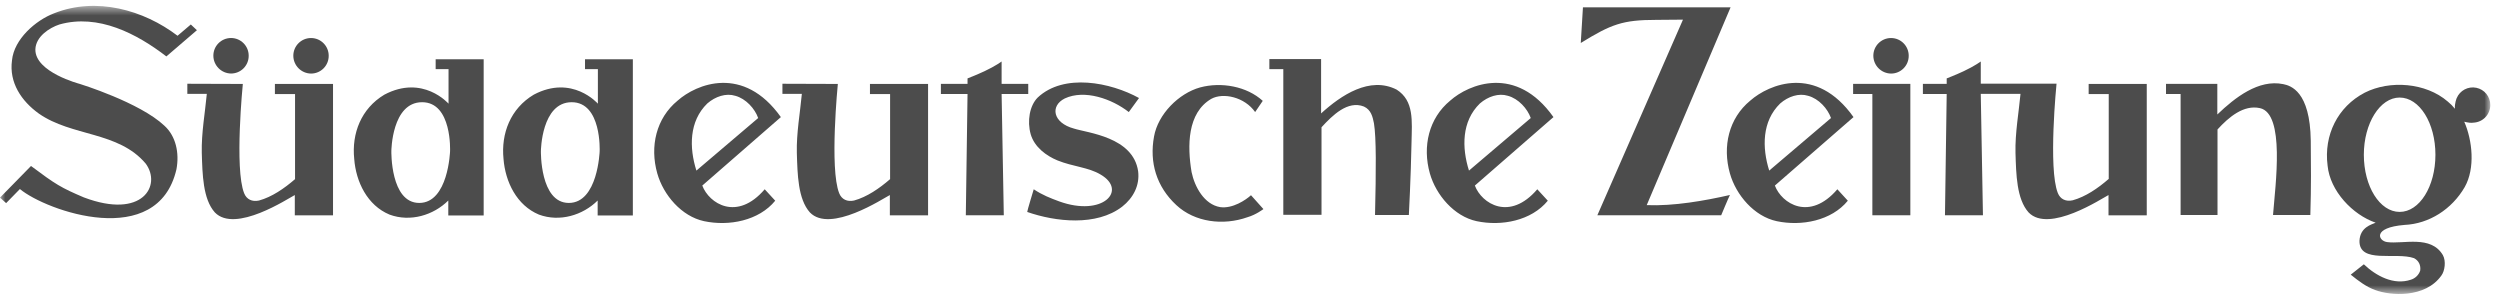 <?xml version="1.0" encoding="UTF-8"?>
<svg width="241px" height="29px" viewBox="0 0 241 29" version="1.1" xmlns="http://www.w3.org/2000/svg" xmlns:xlink="http://www.w3.org/1999/xlink">
    <title>Süddeutsche Zeitung</title>
    <defs>
        <polygon id="path-1" points="0 0.567 240.063 0.567 240.063 28.34 0 28.34"></polygon>
    </defs>
    <g id="02.-Bonitätszertifikat" stroke="none" stroke-width="1" fill="none" fill-rule="evenodd" opacity="0.701">
        <g id="02.-Bonitätszertifikat---Desktop" transform="translate(-566, -770)">
            <g id="Süddeutsche-Zeitung" transform="translate(566, 770)">
                <path d="M20.568,5.367 C20.568,4.426 21.331,3.664 22.271,3.664 C23.212,3.664 23.974,4.426 23.974,5.367 C23.979,5.822 23.801,6.26 23.482,6.583 C23.162,6.906 22.726,7.088 22.271,7.088 C21.33,7.073 20.573,6.308 20.568,5.367 M109.801,9.449 L108.816,10.802 C107.189,9.53 104.558,8.598 102.645,9.49 C101.211,10.207 101.484,11.842 103.527,12.393 C104.854,12.819 109.232,13.2 109.716,16.507 C109.886,17.865 109.254,19.075 108.179,19.921 C105.697,21.831 101.757,21.387 99.024,20.433 C99.001,20.388 99.652,18.246 99.652,18.246 C100.516,18.82 101.256,19.097 102.098,19.411 C106.306,20.939 108.73,18.353 106.095,16.825 C104.939,16.126 103.425,16.064 101.95,15.468 C100.853,15.019 99.719,14.177 99.36,12.944 C99.001,11.672 99.252,10.189 100.032,9.405 C102.559,7.029 107.068,7.94 109.801,9.449 M178.68,11.287 L171.098,17.888 C171.753,19.626 174.446,21.364 177.121,18.246 L178.13,19.348 C176.552,21.279 173.666,21.831 171.269,21.32 C169.1,20.854 167.352,18.797 166.765,16.722 C166.026,14.11 166.658,11.399 168.724,9.701 C170.534,8.11 175.078,6.201 178.68,11.291 L178.68,11.287 M176.507,11.376 C176.194,10.484 175.333,9.508 174.298,9.234 C173.415,8.957 172.385,9.297 171.61,9.974 C169.84,11.694 169.862,14.239 170.552,16.445 L176.511,11.376 L176.507,11.376 M149.755,11.287 L142.177,17.888 C142.827,19.626 145.525,21.364 148.195,18.246 L149.208,19.348 C147.626,21.279 144.745,21.831 142.343,21.32 C140.179,20.854 138.431,18.797 137.84,16.722 C137.104,14.11 137.737,11.399 139.798,9.701 C141.59,8.11 146.157,6.201 149.755,11.291 L149.755,11.287 M147.564,11.376 C147.25,10.484 146.385,9.508 145.354,9.234 C144.471,8.957 143.441,9.297 142.661,9.974 C140.891,11.694 140.914,14.239 141.609,16.445 L147.568,11.376 L147.564,11.376 M75.278,11.287 L67.701,17.888 C68.351,19.626 71.048,21.364 73.719,18.246 L74.732,19.348 C73.15,21.279 70.269,21.831 67.867,21.32 C65.698,20.854 63.951,18.797 63.363,16.722 C62.624,14.11 63.255,11.399 65.322,9.701 C67.114,8.11 71.657,6.201 75.278,11.291 L75.278,11.287 M73.087,11.376 C72.773,10.484 71.909,9.508 70.878,9.234 C69.995,8.957 68.96,9.297 68.184,9.974 C66.415,11.694 66.437,14.239 67.132,16.445 L73.092,11.376 L73.087,11.376" id="Fill-1" fill="#000000"></path>
                <path d="M222.757,13.559 C222.78,15.808 222.802,17.973 222.717,20.728 L219.119,20.728 C219.347,17.802 220.297,10.95 217.855,10.422 C216.295,10.081 214.866,11.273 213.768,12.479 L213.768,20.728 L210.21,20.728 L210.21,9.064 L208.803,9.064 L208.803,8.087 L213.75,8.087 L213.75,11.036 C215.453,9.404 217.729,7.621 220.104,8.11 C220.821,8.257 222.695,8.791 222.757,13.559 M56.395,5.694 L56.395,6.667 L57.636,6.667 L57.636,9.996 C57.636,9.996 55.172,7.155 51.452,9.127 C49.216,10.462 48.289,12.86 48.539,15.32 C48.71,17.524 49.808,19.796 51.954,20.688 C53.953,21.427 56.185,20.751 57.614,19.33 L57.614,20.773 L61.007,20.773 L61.007,5.716 L56.395,5.716 L56.395,5.69 L56.395,5.694 M57.807,14.58 C57.807,14.58 57.636,19.563 54.836,19.563 C52.04,19.563 52.143,14.558 52.143,14.558 C52.143,14.558 52.188,9.853 55.109,9.853 C58.017,9.853 57.807,14.576 57.807,14.576 L57.807,14.58 M41.997,5.694 L41.997,6.667 L43.239,6.667 L43.239,9.996 C43.239,9.996 40.774,7.155 37.05,9.127 C34.819,10.462 33.89,12.86 34.147,15.32 C34.312,17.524 35.405,19.796 37.552,20.688 C39.555,21.427 41.786,20.751 43.216,19.33 L43.216,20.773 L46.626,20.773 L46.626,5.716 L41.997,5.716 L41.997,5.69 L41.997,5.694 M43.386,14.58 C43.386,14.58 43.216,19.563 40.415,19.563 C37.62,19.563 37.727,14.558 37.727,14.558 C37.727,14.558 37.767,9.853 40.689,9.853 C43.597,9.853 43.386,14.576 43.386,14.576 L43.386,14.58 M121.73,9.723 L120.995,10.802 C119.987,9.36 117.921,8.893 116.765,9.53 C114.448,10.888 114.448,14.07 114.869,16.592 C115.165,18.012 116.088,19.711 117.625,19.966 C118.826,20.137 120.112,19.267 120.596,18.819 L121.793,20.155 C121.793,20.155 121.076,20.706 120.256,20.939 C117.926,21.768 115.183,21.432 113.4,19.774 C111.482,17.995 110.787,15.661 111.249,13.156 C111.63,11.013 113.623,9.001 115.689,8.428 C117.733,7.877 120.193,8.32 121.73,9.723 M96.555,8.087 L99.123,8.087 L99.123,9.064 L96.555,9.064 L96.766,20.751 L93.105,20.751 L93.27,9.064 L90.703,9.064 L90.703,8.087 L93.27,8.087 L93.27,7.558 C93.27,7.558 94.153,7.218 94.915,6.86 C95.968,6.366 96.555,5.927 96.555,5.927 L96.555,8.087 M180.59,5.372 C180.59,4.43 181.354,3.666 182.295,3.666 C183.237,3.666 184,4.43 184,5.372 C184.004,5.826 183.827,6.264 183.507,6.587 C183.187,6.911 182.752,7.093 182.297,7.092 C181.354,7.08 180.595,6.315 180.59,5.372 M184.157,8.087 L184.157,20.751 L180.496,20.751 L180.496,9.064 L178.64,9.064 L178.64,8.087 L184.157,8.087 M28.276,5.372 C28.276,4.43 29.04,3.666 29.981,3.666 C30.923,3.666 31.687,4.43 31.687,5.372 C31.69,5.826 31.514,6.264 31.194,6.587 C30.874,6.911 30.438,7.093 29.983,7.092 C29.04,7.08 28.281,6.315 28.276,5.372 M80.768,8.087 C80.768,8.087 79.952,16.274 80.898,18.627 C81.131,19.222 81.678,19.478 82.332,19.33 C83.573,18.99 84.77,18.166 85.805,17.269 L85.805,9.069 L83.864,9.069 L83.864,8.092 L89.466,8.092 L89.466,20.755 L85.782,20.755 L85.782,18.802 C85.151,19.12 80.033,22.516 78.074,20.478 C76.918,19.187 76.879,16.807 76.815,14.732 C76.77,12.824 77.129,10.87 77.299,9.046 L75.426,9.046 L75.426,8.074 L80.772,8.092 L80.768,8.087 M23.409,8.087 C23.409,8.087 22.59,16.274 23.535,18.627 C23.768,19.222 24.315,19.478 24.969,19.33 C26.21,18.99 27.407,18.166 28.442,17.269 L28.442,9.069 L26.501,9.069 L26.501,8.092 L32.103,8.092 L32.103,20.755 L28.419,20.755 L28.419,18.802 C27.788,19.12 22.675,22.516 20.712,20.478 C19.556,19.187 19.515,16.807 19.452,14.732 C19.408,12.824 19.766,10.87 19.937,9.046 L18.059,9.046 L18.059,8.074 L23.405,8.092 L23.409,8.087 M190.946,9.064 L191.156,20.751 L187.495,20.751 L187.661,9.064 L185.367,9.064 L185.367,8.087 L187.661,8.087 L187.661,7.558 C187.661,7.558 188.548,7.218 189.306,6.86 C190.358,6.366 190.946,5.927 190.946,5.927 L190.946,8.065 L198.25,8.065 C198.25,8.065 197.43,16.252 198.375,18.609 C198.608,19.2 199.155,19.46 199.809,19.308 C201.051,18.967 202.251,18.143 203.282,17.246 L203.282,9.069 L201.346,9.069 L201.346,8.092 L206.947,8.092 L206.947,20.755 L203.26,20.755 L203.26,18.802 C202.632,19.12 197.515,22.516 195.556,20.478 C194.4,19.187 194.355,16.807 194.293,14.732 C194.248,12.824 194.607,10.87 194.777,9.046 L190.946,9.046 L190.946,9.069 L190.946,9.064 M127.354,5.694 L127.354,10.933 C129.289,9.172 132.046,7.325 134.636,8.638 C136.338,9.723 136.11,11.672 136.07,13.751 C136.007,17.081 135.814,20.728 135.814,20.728 L132.552,20.728 C132.655,16.427 132.677,13.245 132.449,11.883 C132.319,11.246 132.175,10.592 131.481,10.27 C129.922,9.655 128.447,11.121 127.394,12.268 L127.394,20.706 L123.711,20.706 L123.711,6.667 L122.366,6.667 L122.366,5.694 L127.354,5.694 M158.744,19.774 C161.352,19.881 164.345,19.348 166.765,18.797 C166.658,18.99 165.923,20.751 165.923,20.751 L153.985,20.751 L162.239,1.894 C161.374,1.894 159.671,1.916 159.671,1.916 C156.405,1.916 155.312,2.342 152.386,4.144 L152.596,0.706 L166.828,0.706 L158.744,19.774" id="Fill-3" fill="#000000"></path>
                <mask id="mask-2" fill="white">
                    <use xlink:href="#path-1"></use>
                </mask>
                <g id="Clip-6"></g>
                <path d="M240.063,10.122 C240.068,9.317 239.502,8.621 238.714,8.461 C237.925,8.3 237.134,8.72 236.823,9.463 C236.823,9.467 236.608,9.978 236.653,10.484 C236.449,10.226 236.216,9.992 235.959,9.785 C233.852,7.962 230.379,7.706 227.959,8.934 C225.347,10.296 224.003,13.03 224.379,15.956 C224.612,18.421 226.799,20.706 229.013,21.468 C228.632,21.642 227.516,21.894 227.453,23.211 C227.409,25.456 230.966,24.269 232.714,24.887 C233.158,25.12 233.386,25.563 233.306,26.097 C233.161,26.515 232.824,26.839 232.4,26.966 C230.76,27.517 229.053,26.603 227.874,25.478 L226.611,26.478 C227.373,27.092 228.125,27.665 228.968,27.957 C230.42,28.512 233.79,28.763 235.349,26.563 C235.685,26.115 235.811,25.16 235.492,24.591 C234.336,22.637 231.684,23.551 230.124,23.337 C229.264,23.233 228.654,21.938 231.791,21.683 C234.166,21.575 236.357,20.177 237.598,18.035 C238.629,16.212 238.338,13.518 237.554,11.735 C237.935,11.824 238.208,11.864 238.441,11.824 C239.351,11.783 240.067,11.032 240.063,10.122 M231.325,20.428 C229.412,20.428 227.874,17.973 227.874,14.917 C227.874,11.887 229.429,9.404 231.325,9.404 C233.243,9.404 234.775,11.864 234.775,14.917 C234.775,17.973 233.243,20.428 231.325,20.428 M17.118,3.445 L18.395,2.36 L18.982,2.912 L16.038,5.439 C13.197,3.252 9.473,1.302 5.727,2.36 C4.759,2.679 3.45,3.526 3.41,4.758 C3.365,6.962 7.685,8.087 7.685,8.087 C7.685,8.087 13.475,9.871 15.85,12.12 C16.948,13.115 17.306,14.728 17.01,16.319 C15.2,24.138 4.482,20.347 1.918,18.223 L0.591,19.581 L-5.67000035e-05,19.052 L2.989,16.001 C5.364,17.78 5.893,18.098 8.084,19.03 C13.748,21.172 15.599,17.865 14.044,15.768 C11.409,12.649 6.928,13.178 3.746,10.95 C2.061,9.74 0.865,7.962 1.156,5.82 C1.349,3.781 3.433,1.957 5.22,1.28 C9.285,-0.333 13.851,0.962 17.113,3.445" id="Fill-5" fill="#000000" mask="url(#mask-2)"></path>
            </g>
        </g>
    </g>
</svg>